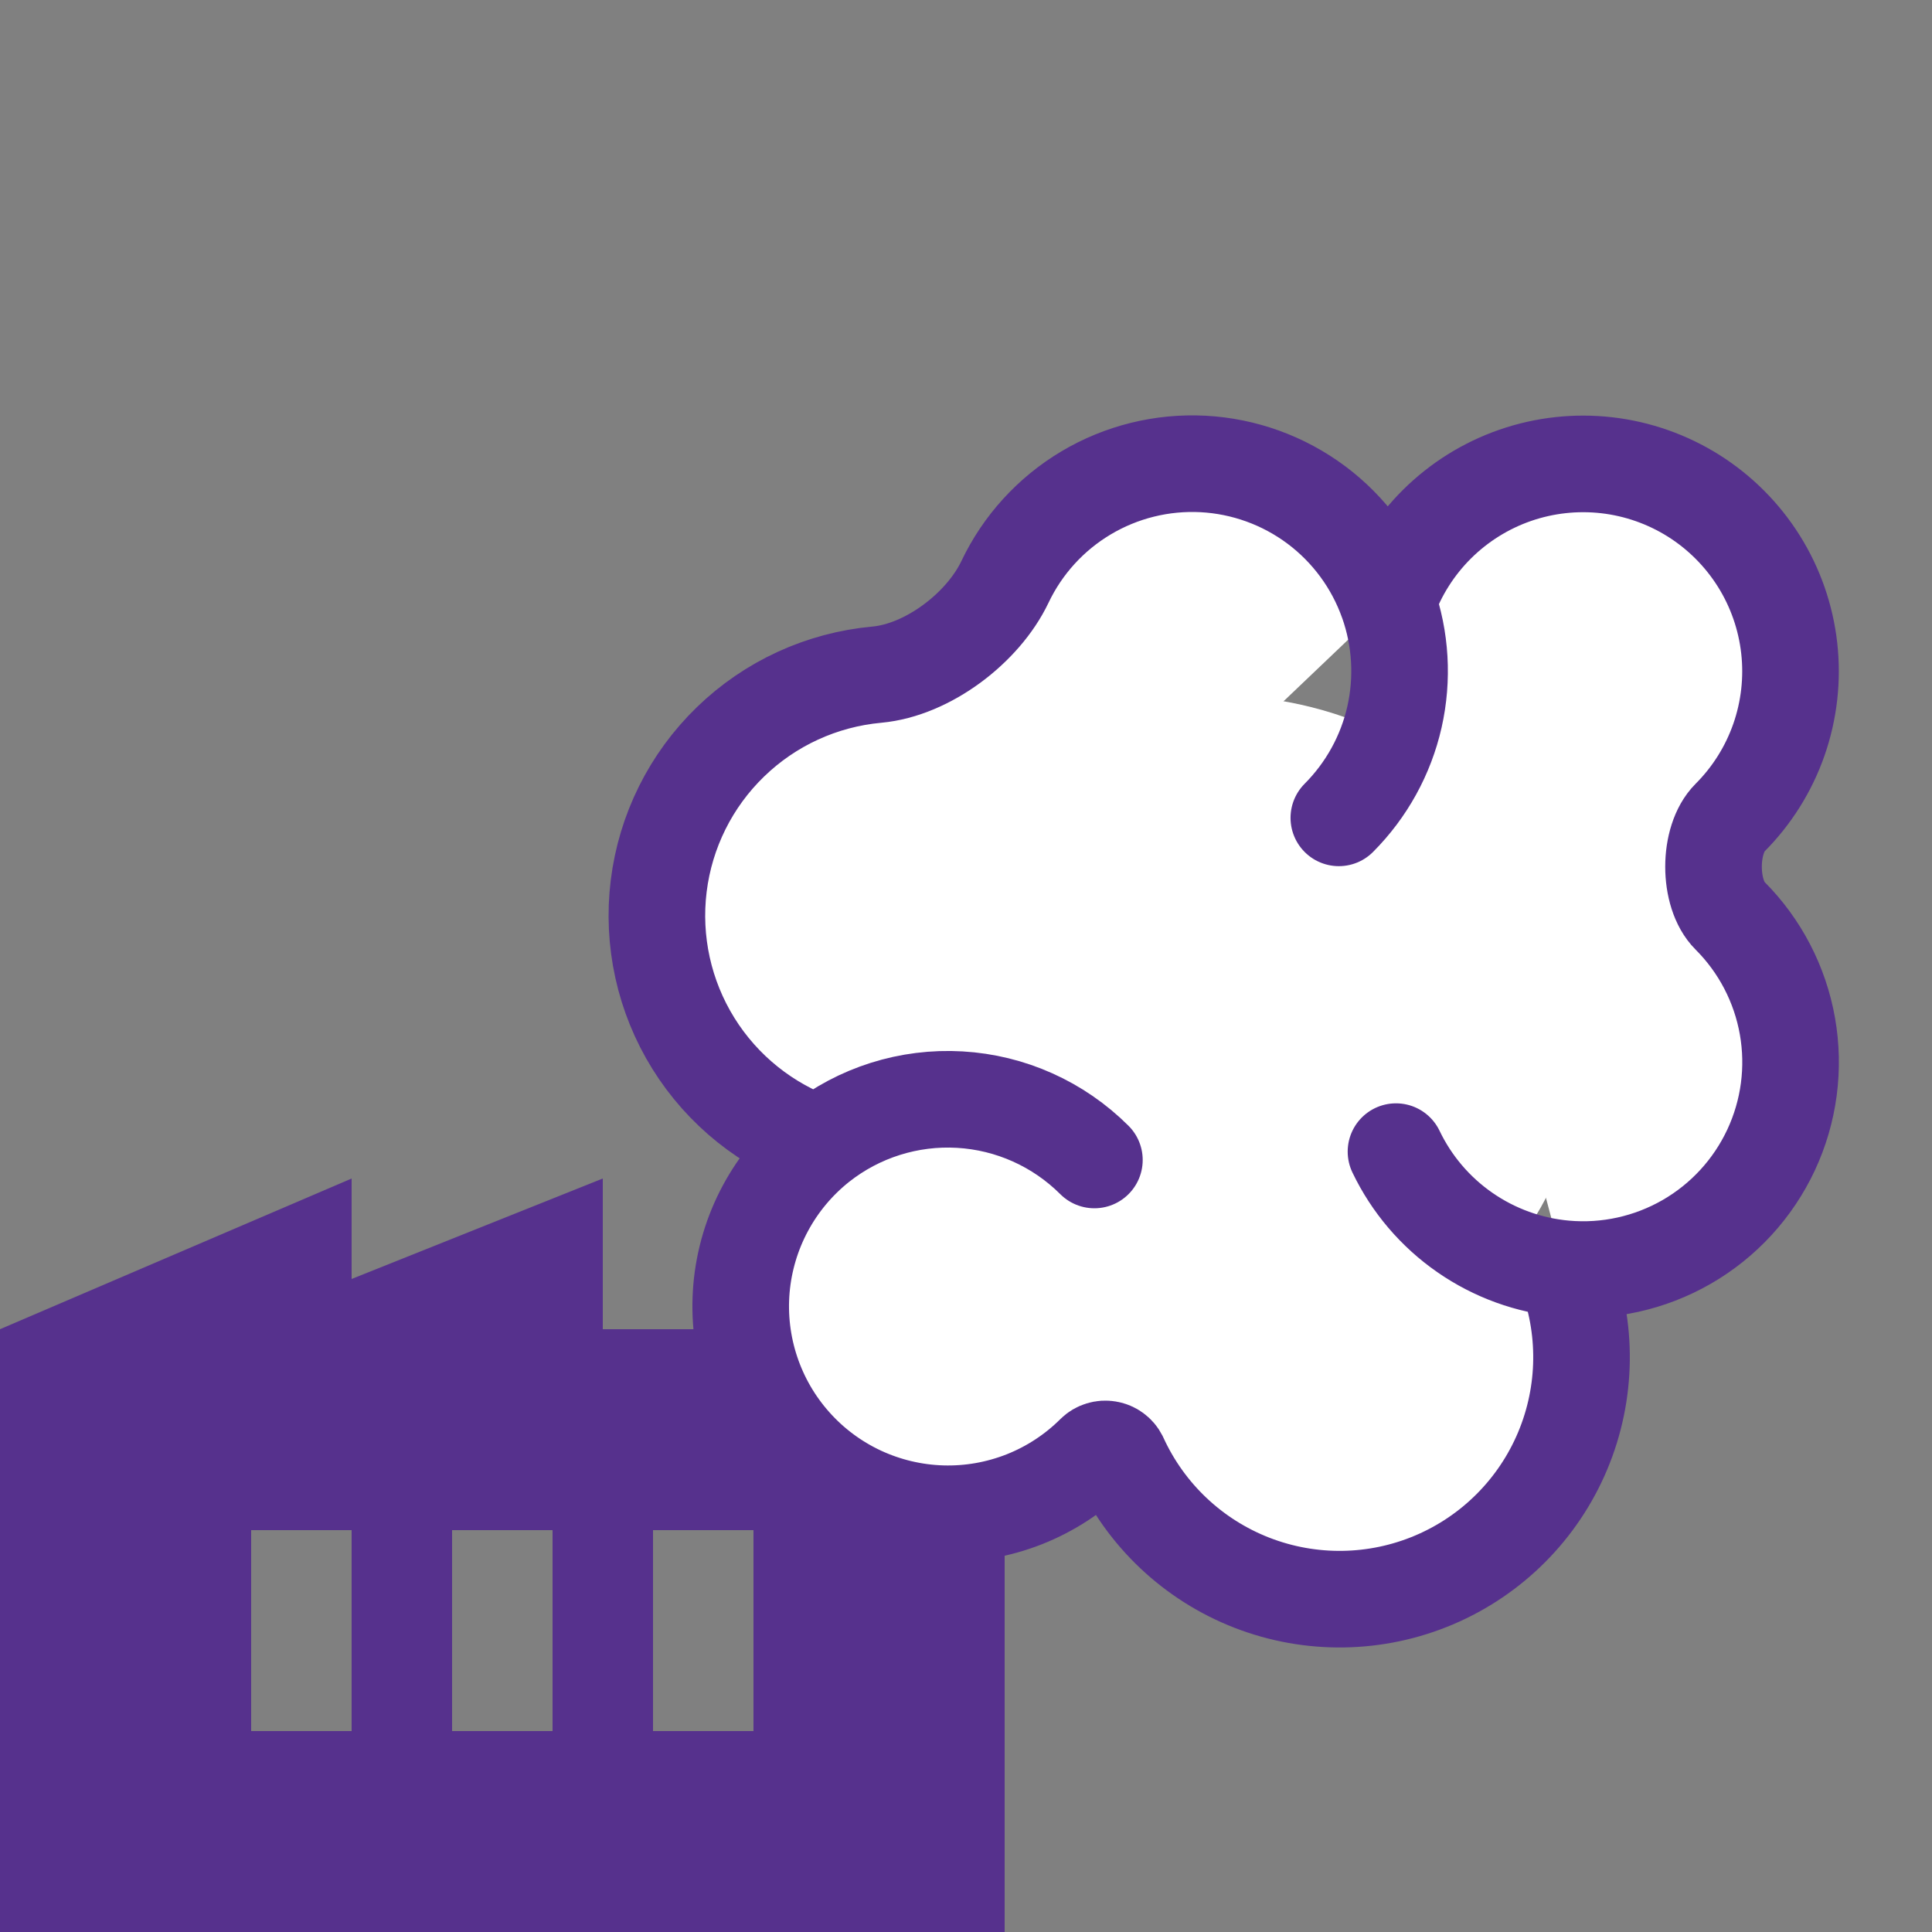 <svg width="50" height="50" viewBox="0 0 50 50" fill="none" xmlns="http://www.w3.org/2000/svg">
<rect x="0" y="0" width="50" height="50" fill="#808080" stroke="none"/>
<path d="M26 34.4V50H0V34.4L9.1 30.5V33.1L15.6 30.5V34.4H26ZM19.76 32.45L20.8 24H24.7L25.74 32.45H19.76ZM11.7 44.8H14.3V39.6H11.7V44.8ZM6.5 44.8H9.1V39.6H6.5V44.8ZM19.5 39.6H16.9V44.8H19.5V39.6Z" fill="#56318D"/>
<ellipse cx="31.5" cy="27" rx="9.5" ry="9" fill="white"/>
<path d="M35.914 15.579C35.56 14.577 34.917 13.703 34.066 13.067C33.215 12.432 32.194 12.063 31.133 12.007C30.073 11.952 29.019 12.213 28.107 12.756C27.194 13.3 26.463 14.102 26.007 15.062C25.439 16.253 24.01 17.339 22.694 17.46C21.269 17.59 19.932 18.203 18.905 19.199C17.877 20.194 17.222 21.511 17.047 22.93C16.872 24.35 17.189 25.787 17.944 27.002C18.699 28.216 19.847 29.136 21.197 29.608M35.914 15.577C36.252 16.533 36.312 17.565 36.089 18.554C35.865 19.543 35.365 20.448 34.649 21.166M35.914 15.577C36.183 14.818 36.62 14.13 37.191 13.563C37.763 12.996 38.454 12.565 39.215 12.301C39.976 12.038 40.786 11.949 41.586 12.041C42.385 12.133 43.154 12.404 43.835 12.833C44.516 13.263 45.091 13.84 45.519 14.522C45.947 15.204 46.215 15.974 46.305 16.774C46.395 17.574 46.303 18.384 46.038 19.144C45.772 19.904 45.339 20.594 44.77 21.164C44.205 21.729 44.205 23.131 44.768 23.694C45.548 24.474 46.068 25.474 46.259 26.56C46.45 27.645 46.302 28.763 45.835 29.762C45.368 30.76 44.606 31.591 43.65 32.141C42.695 32.69 41.594 32.933 40.496 32.835M21.197 29.608C20.626 30.062 20.153 30.628 19.808 31.271C19.462 31.915 19.252 32.622 19.189 33.349C19.127 34.076 19.213 34.809 19.444 35.502C19.674 36.194 20.043 36.833 20.529 37.378C21.014 37.924 21.606 38.364 22.267 38.673C22.929 38.981 23.647 39.152 24.376 39.174C25.106 39.196 25.833 39.068 26.512 38.8C27.191 38.531 27.807 38.127 28.325 37.611C28.37 37.567 28.426 37.534 28.487 37.516C28.548 37.497 28.612 37.493 28.675 37.504C28.738 37.514 28.797 37.539 28.848 37.577C28.9 37.615 28.941 37.664 28.97 37.721C29.647 39.206 30.876 40.368 32.397 40.96C33.918 41.552 35.61 41.527 37.112 40.89C38.615 40.253 39.809 39.055 40.441 37.55C41.073 36.045 41.093 34.354 40.496 32.835M21.197 29.608C22.229 28.791 23.525 28.382 24.839 28.458C26.152 28.534 27.392 29.09 28.323 30.02M36.128 29.804C36.531 30.645 37.145 31.366 37.911 31.897C38.677 32.429 39.568 32.752 40.496 32.835" fill="white"/>
<path d="M35.914 15.579C35.56 14.577 34.917 13.703 34.066 13.067C33.215 12.432 32.194 12.063 31.133 12.007C30.073 11.952 29.019 12.213 28.107 12.756C27.194 13.3 26.463 14.102 26.007 15.062C25.439 16.253 24.01 17.339 22.694 17.46C21.269 17.59 19.932 18.203 18.905 19.199C17.877 20.194 17.222 21.511 17.047 22.93C16.872 24.35 17.189 25.787 17.944 27.002C18.699 28.216 19.847 29.136 21.197 29.608M21.197 29.608C20.626 30.062 20.153 30.628 19.808 31.271C19.462 31.915 19.252 32.622 19.189 33.349C19.127 34.076 19.213 34.809 19.444 35.502C19.674 36.194 20.043 36.833 20.529 37.378C21.014 37.924 21.606 38.364 22.267 38.673C22.929 38.981 23.647 39.152 24.376 39.174C25.106 39.196 25.833 39.068 26.512 38.8C27.191 38.531 27.807 38.127 28.325 37.611C28.37 37.567 28.426 37.534 28.487 37.516C28.548 37.497 28.612 37.493 28.675 37.504C28.738 37.514 28.797 37.539 28.848 37.577C28.9 37.615 28.941 37.664 28.97 37.721C29.647 39.206 30.876 40.368 32.397 40.96C33.918 41.552 35.61 41.527 37.112 40.89C38.615 40.253 39.809 39.055 40.441 37.55C41.073 36.045 41.093 34.354 40.496 32.835M21.197 29.608C22.229 28.791 23.525 28.382 24.839 28.458C26.152 28.534 27.392 29.09 28.323 30.02M34.649 21.166C35.365 20.448 35.865 19.543 36.089 18.554C36.312 17.565 36.252 16.533 35.914 15.577C36.183 14.818 36.62 14.13 37.191 13.563C37.763 12.996 38.454 12.565 39.215 12.301C39.976 12.038 40.786 11.949 41.586 12.041C42.385 12.133 43.154 12.404 43.835 12.833C44.516 13.263 45.091 13.84 45.519 14.522C45.947 15.204 46.215 15.974 46.305 16.774C46.395 17.574 46.303 18.384 46.038 19.144C45.772 19.904 45.339 20.594 44.77 21.164C44.205 21.729 44.205 23.131 44.768 23.694C45.548 24.474 46.068 25.474 46.259 26.56C46.45 27.645 46.302 28.763 45.835 29.762C45.368 30.76 44.606 31.591 43.65 32.141C42.695 32.69 41.594 32.933 40.496 32.835M40.496 32.835C39.568 32.752 38.677 32.429 37.911 31.897C37.145 31.366 36.531 30.645 36.128 29.804" stroke="#56318D" stroke-width="2.5" stroke-linecap="round" stroke-linejoin="round"/>
</svg>
